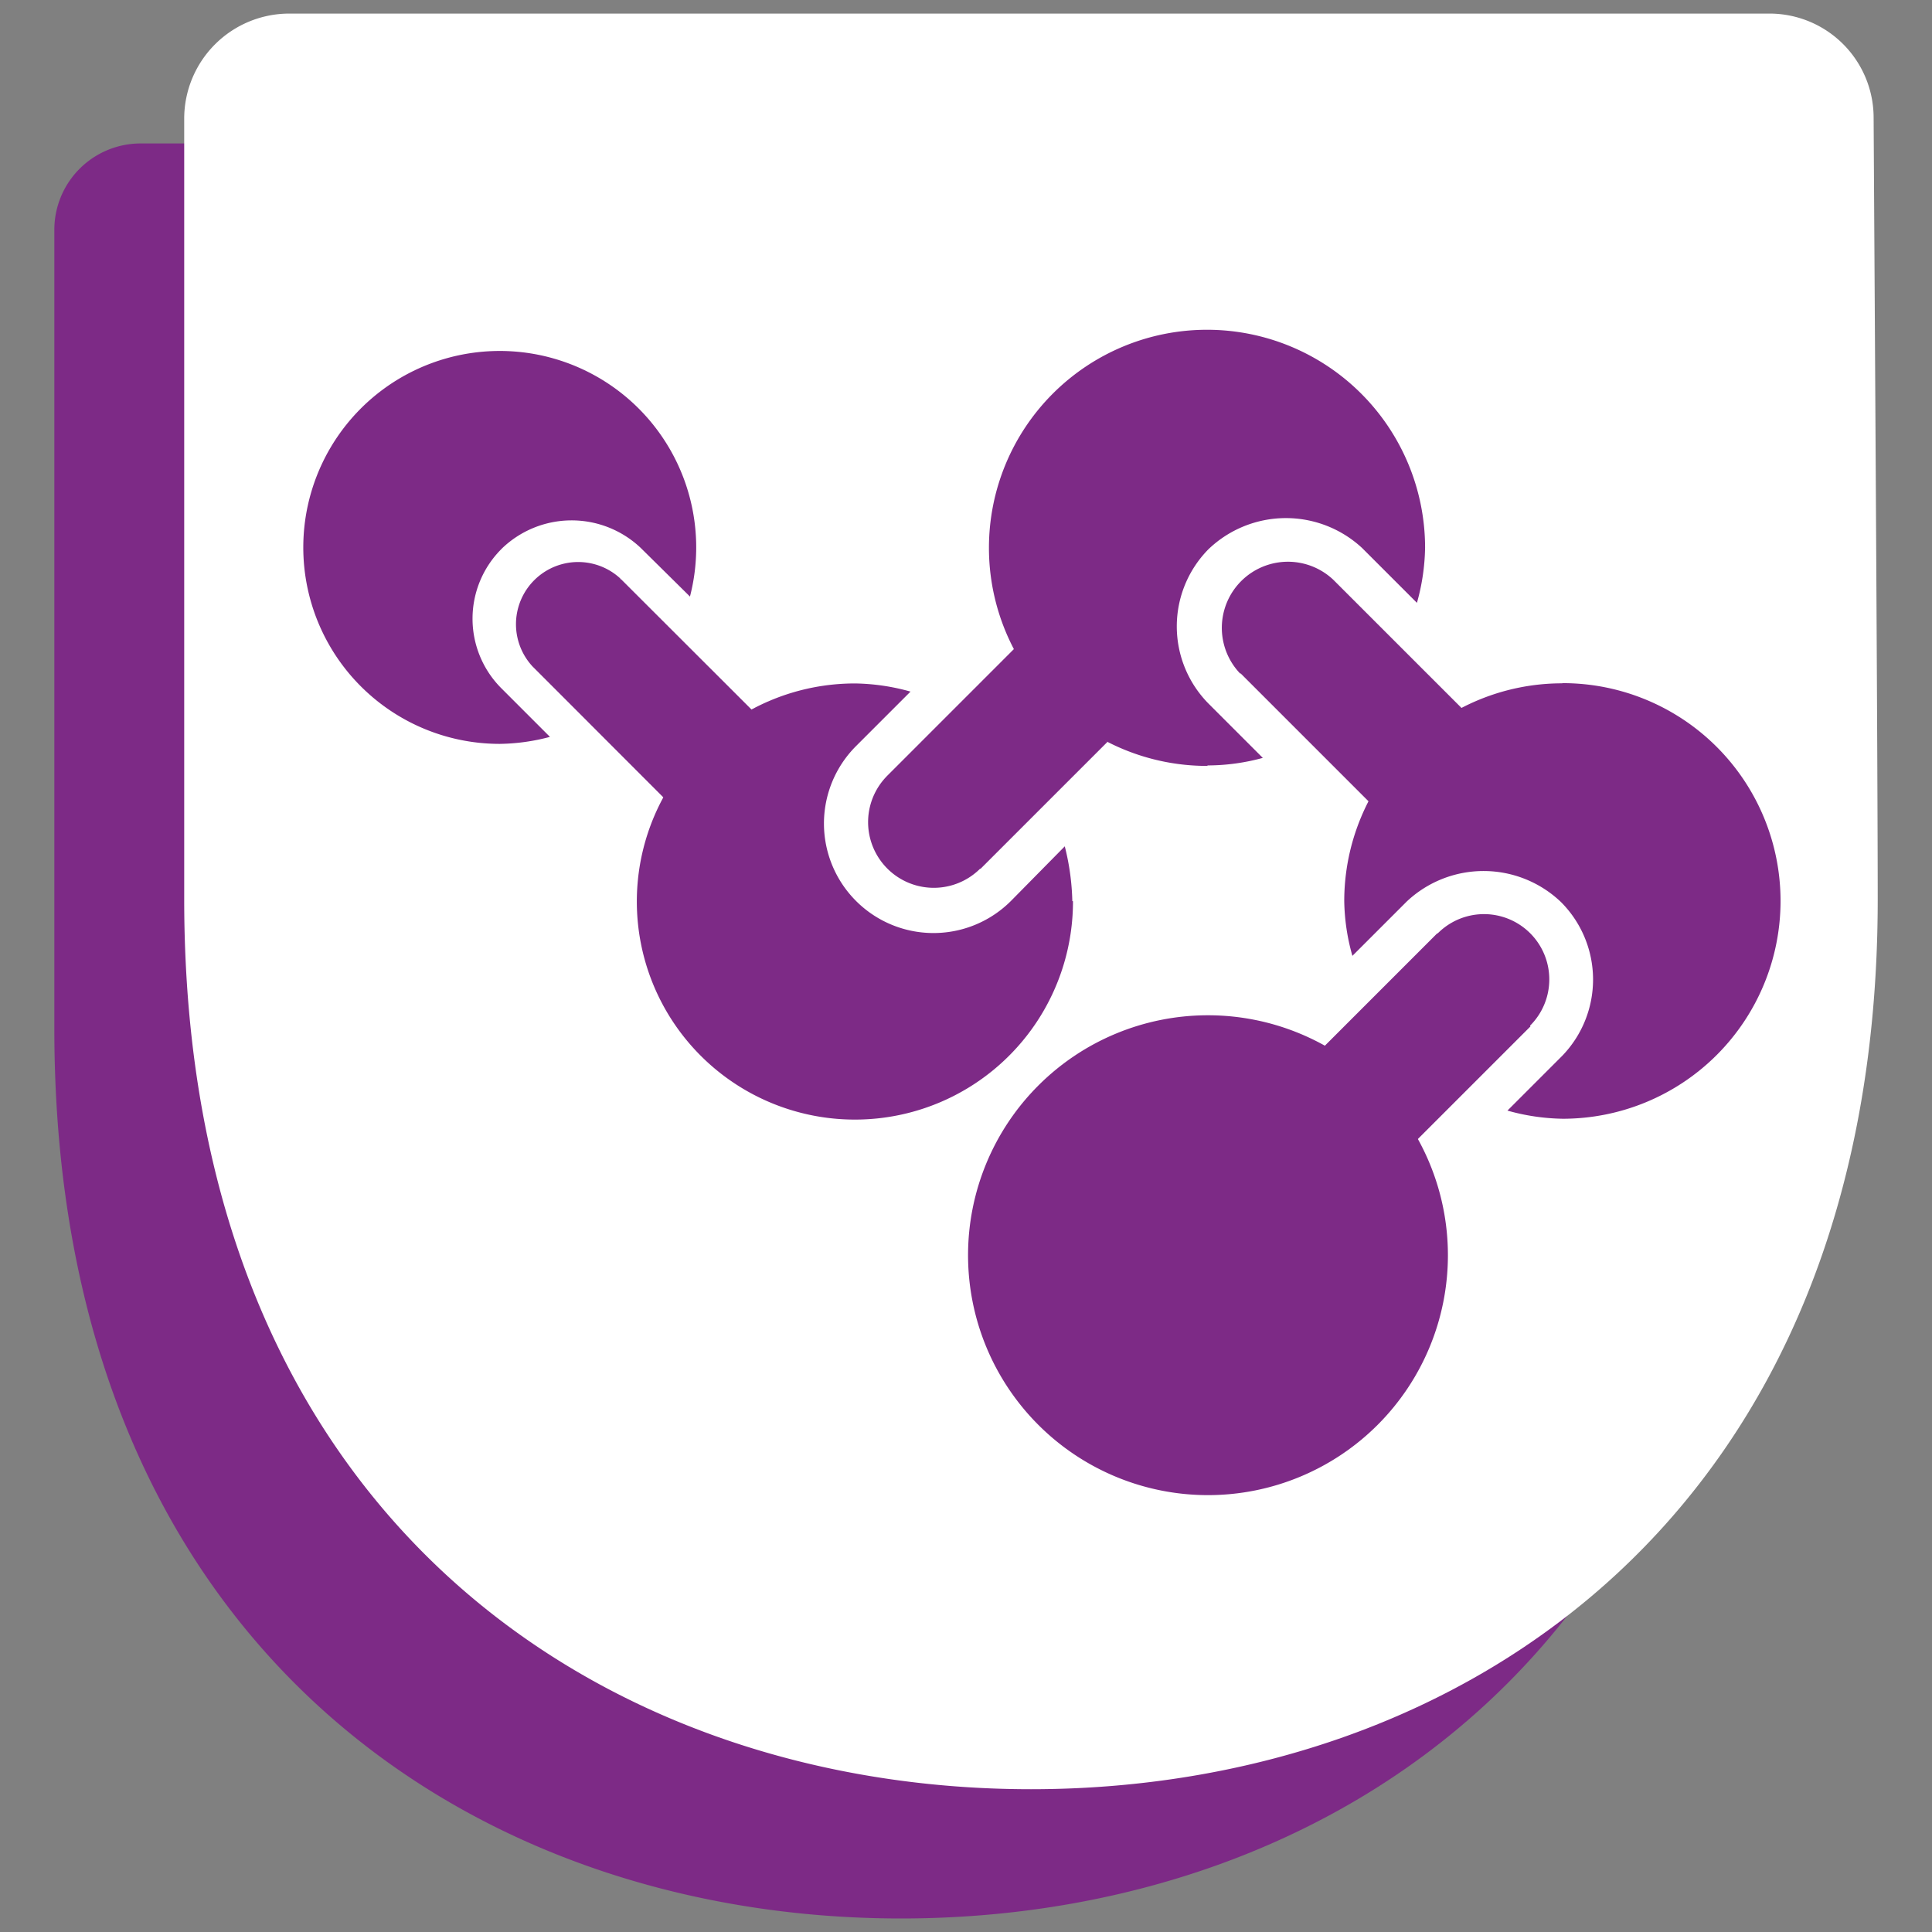 <svg xmlns="http://www.w3.org/2000/svg" width="32" height="32" viewBox="0 0 32 32">
  <rect x="0" y="0" width="32" height="32" fill="#808080" stroke="none"/>
  <g id="Groupe_12917" data-name="Groupe 12917" transform="translate(-258 -575)">
    <rect id="Rectangle_1805" data-name="Rectangle 1805" width="32" height="32" transform="translate(258 575)" fill="none"/>
    <g id="FACING" transform="translate(258.9 575.225)">
      <g id="Groupe_12902" data-name="Groupe 12902" transform="translate(0 0)">
        <path id="Tracé_21164" data-name="Tracé 21164" d="M1.428,2.23A1.43,1.43,0,0,0,0,3.658V16.891C0,27.048,6.868,31.63,14.025,31.63s14.025-4.582,14.025-14.739S21.182,2.23,14.025,2.23Z" transform="translate(0 -0.079)" fill="#7d2a86"/>
        <path id="Tracé_21165" data-name="Tracé 21165" d="M3.966,0A1.741,1.741,0,0,0,2.23,1.736V14.671c0,10.157,6.868,14.739,14.025,14.739s14.025-4.582,14.025-14.739c0-2.151-.048-9.559-.068-12.954A1.725,1.725,0,0,0,28.476,0H3.966Z" transform="translate(-0.079 0)" fill="#fff"/>
        <g id="Groupe_12901" data-name="Groupe 12901" transform="translate(4.119 5.238)">
          <path id="Tracé_21166" data-name="Tracé 21166" d="M14.279,13.022a1.088,1.088,0,0,0,1.543,1.534h0l.019-.01,2.1-2.1A4.543,4.543,0,0,1,16.4,10.9l-2.112,2.112h0Z" transform="translate(-4.614 -5.624)" fill="#7d2a86"/>
          <path id="Tracé_21167" data-name="Tracé 21167" d="M20.359,11.262l2.161,2.161a4.63,4.63,0,0,1,1.543-1.543l-2.17-2.17h0a1.095,1.095,0,0,0-1.543,1.553h.019Z" transform="translate(-4.829 -5.571)" fill="#7d2a86"/>
          <path id="Tracé_21168" data-name="Tracé 21168" d="M7.559,9.069a1.664,1.664,0,0,1,2.3-.019l.82.81A3.254,3.254,0,1,0,7.53,12.3a3.376,3.376,0,0,0,.83-.116l-.81-.81a1.63,1.63,0,0,1,.01-2.305Z" transform="translate(-4.27 -5.442)" fill="#7d2a86"/>
          <path id="Tracé_21169" data-name="Tracé 21169" d="M19.677,12.645a3.488,3.488,0,0,0,.907-.125l-.9-.9a1.819,1.819,0,0,1,0-2.556,1.854,1.854,0,0,1,2.546-.019l.907.907a3.564,3.564,0,0,0,.135-.916,3.612,3.612,0,1,0-3.617,3.617Z" transform="translate(-4.687 -5.43)" fill="#7d2a86"/>
          <path id="Tracé_21170" data-name="Tracé 21170" d="M25.206,17.312a1.081,1.081,0,0,0-1.524-1.534h0l-.019.01L21.57,17.881a4.46,4.46,0,0,1,1.543,1.543l2.1-2.1h0Z" transform="translate(-4.883 -5.786)" fill="#7d2a86"/>
          <path id="Tracé_21171" data-name="Tracé 21171" d="M12.3,12.332,9.665,9.7h-.01v-.01A1.03,1.03,0,0,0,8.2,11.146h0L10.852,13.8a4.439,4.439,0,0,1,1.466-1.466Z" transform="translate(-4.399 -5.571)" fill="#7d2a86"/>
          <path id="Tracé_21172" data-name="Tracé 21172" d="M25.757,11.5a3.608,3.608,0,0,0-3.607,3.607,3.49,3.49,0,0,0,.135.907l.9-.9a1.856,1.856,0,0,1,2.556.01,1.817,1.817,0,0,1,.019,2.546l-.907.907a3.564,3.564,0,0,0,.916.135,3.607,3.607,0,0,0,0-7.215Z" transform="translate(-4.904 -5.645)" fill="#7d2a86"/>
          <path id="Tracé_21173" data-name="Tracé 21173" d="M19.664,17.2a3.974,3.974,0,1,0,3.974,3.974A3.975,3.975,0,0,0,19.664,17.2Z" transform="translate(-4.675 -5.847)" fill="#7d2a86"/>
          <path id="Tracé_21174" data-name="Tracé 21174" d="M17.215,15.107a4.03,4.03,0,0,0-.125-.907l-.887.9a1.814,1.814,0,0,1-2.575-2.556l.907-.907a3.564,3.564,0,0,0-.916-.135,3.612,3.612,0,1,0,3.607,3.607Z" transform="translate(-4.473 -5.645)" fill="#7d2a86"/>
        </g>
      </g>
    </g>
  </g>
</svg>
